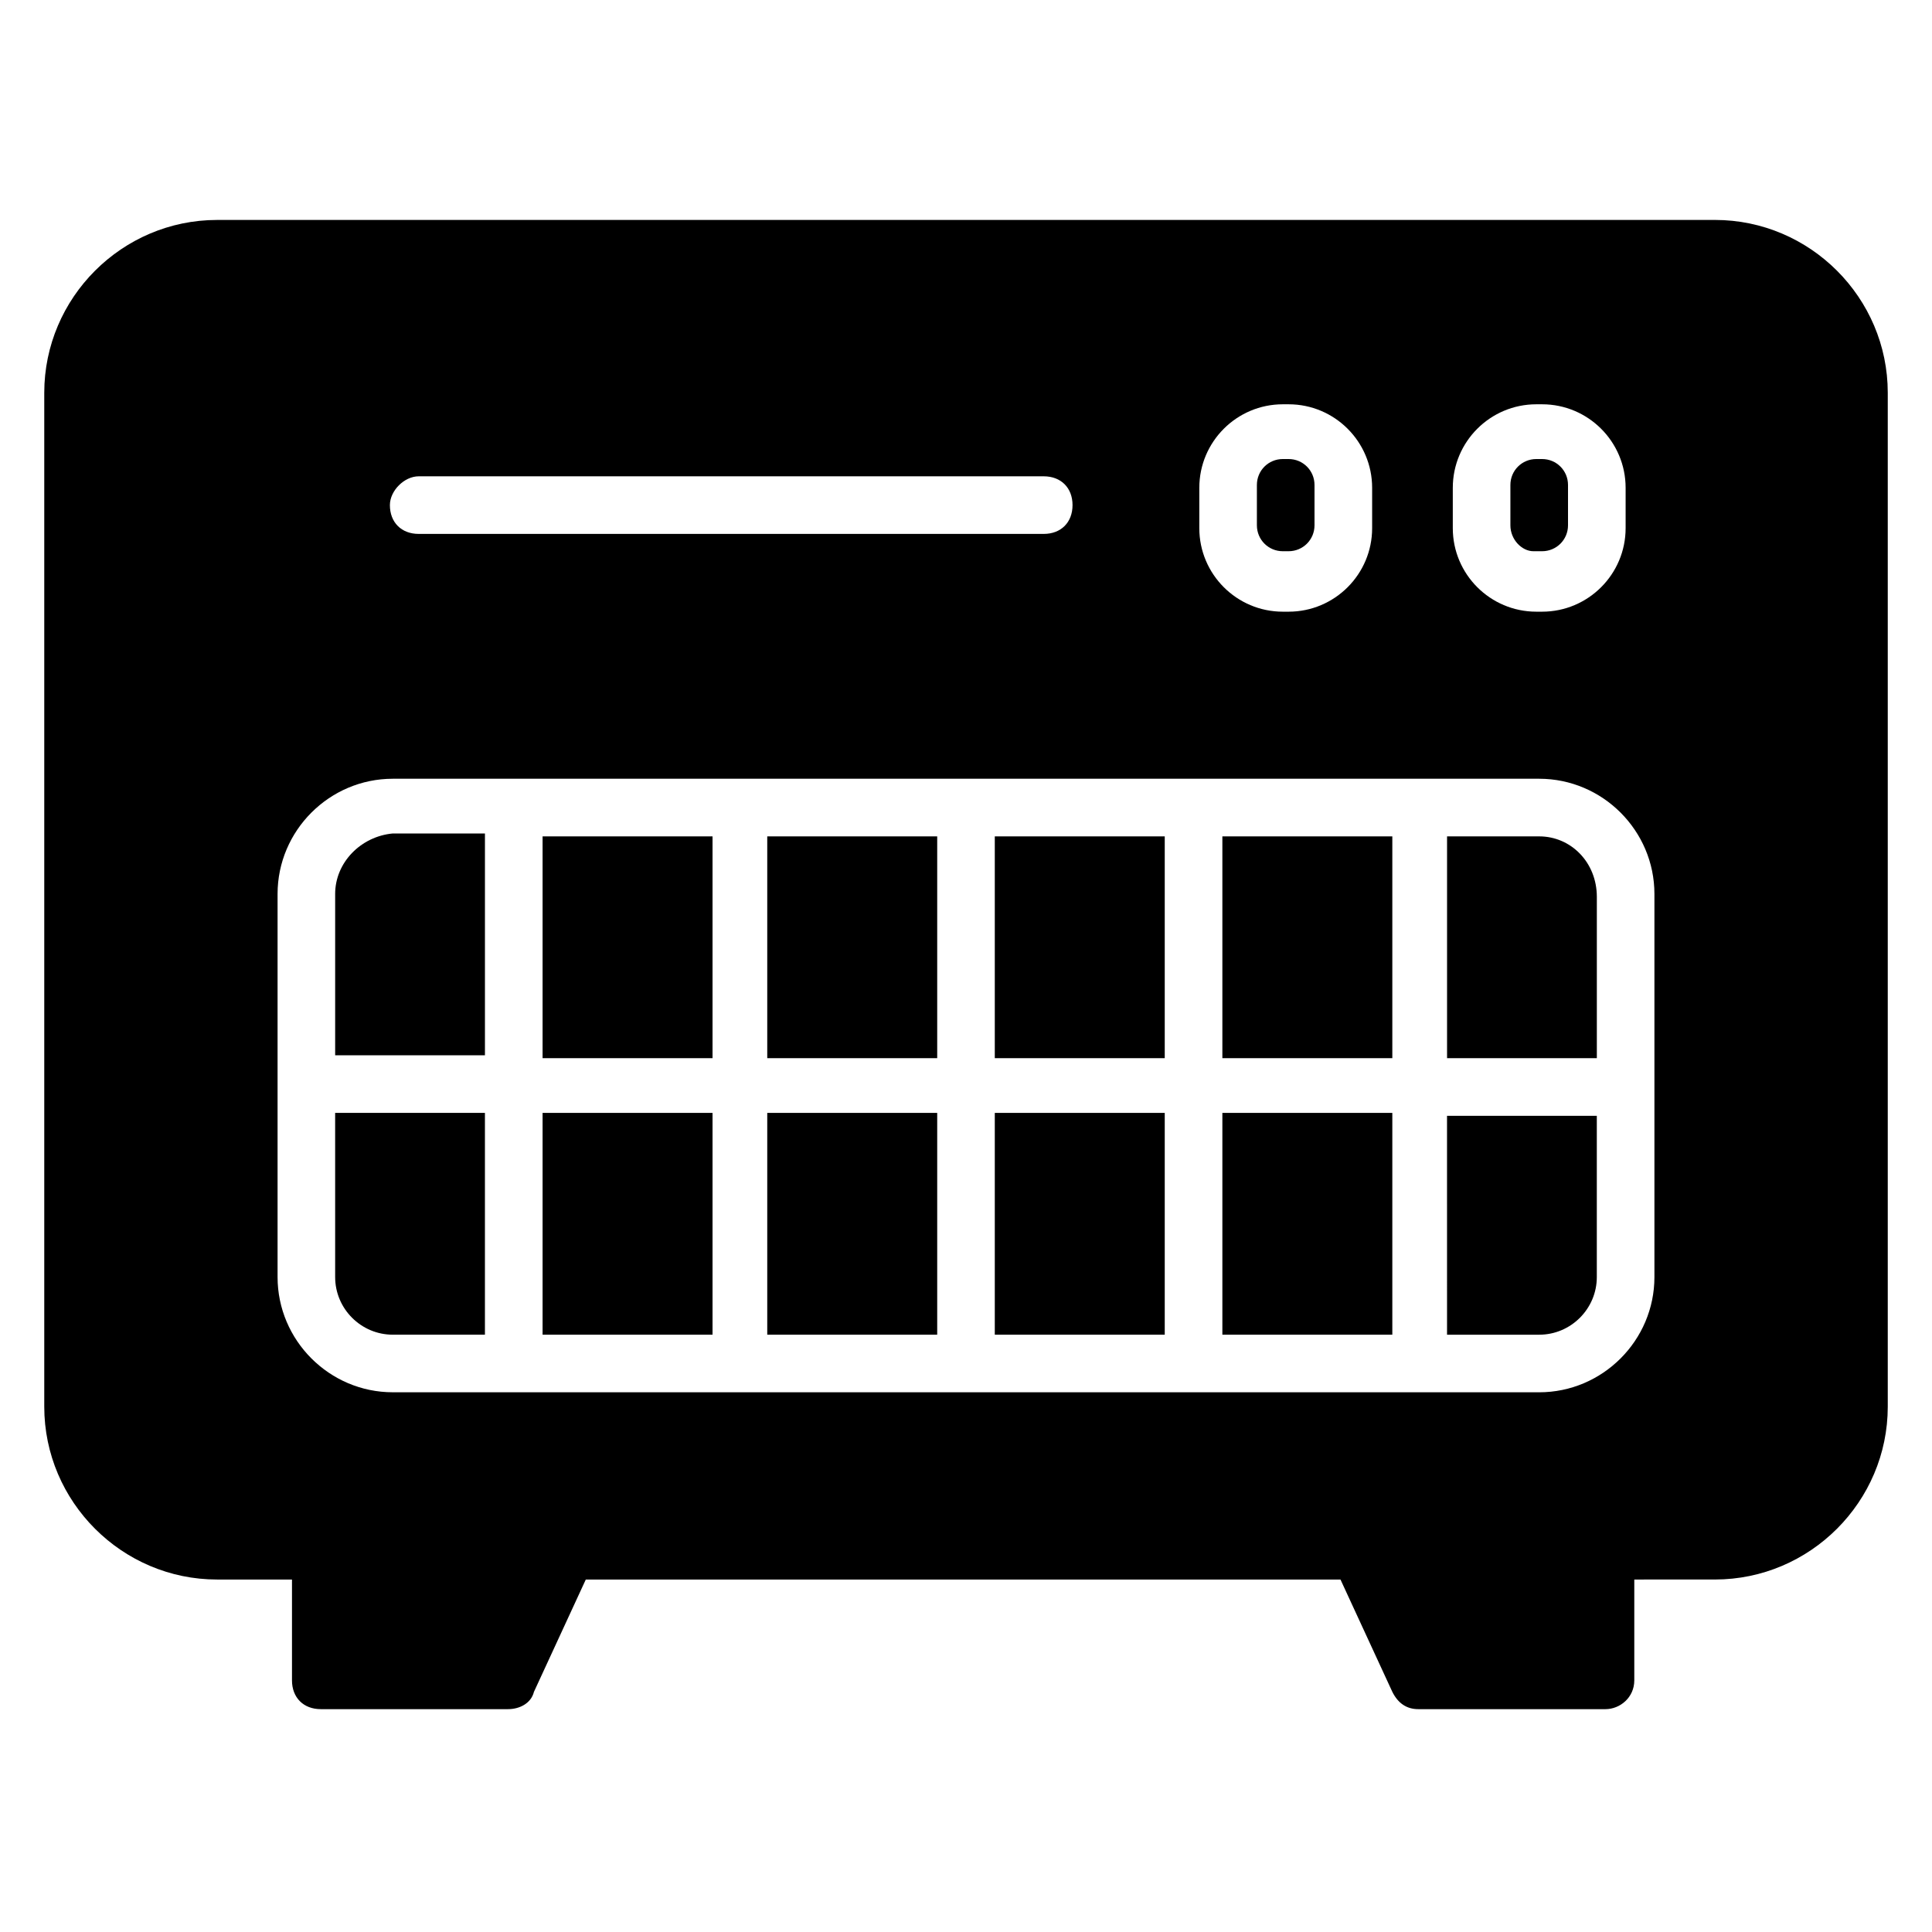 <?xml version="1.0" encoding="UTF-8"?>
<!-- Uploaded to: ICON Repo, www.svgrepo.com, Generator: ICON Repo Mixer Tools -->
<svg fill="#000000" width="800px" height="800px" version="1.1" viewBox="144 144 512 512" xmlns="http://www.w3.org/2000/svg">
 <g>
  <path d="m287.79 365.65h45.039v58.777h-45.039z"/>
  <path d="m347.33 438.93h45.039v58.777h-45.039z"/>
  <path d="m347.33 365.65h45.039v58.777h-45.039z"/>
  <path d="m287.79 438.93h45.039v58.777h-45.039z"/>
  <path d="m232.82 380.91v42.746h39.695v-58.777h-24.426c-8.398 0.766-15.27 7.637-15.27 16.031z"/>
  <path d="m483.96 290.08h1.527c3.816 0 6.871-3.055 6.871-6.871v-10.688c0-3.816-3.055-6.871-6.871-6.871h-1.527c-3.816 0-6.871 3.055-6.871 6.871v10.688c0.004 3.816 3.055 6.871 6.871 6.871z"/>
  <path d="m232.82 482.44c0 8.398 6.871 15.266 15.266 15.266h24.426v-58.777h-39.695z"/>
  <path d="m550.38 290.08h2.289c3.816 0 6.871-3.055 6.871-6.871v-10.688c0-3.816-3.055-6.871-6.871-6.871h-1.527c-3.816 0-6.871 3.055-6.871 6.871v10.688c0 3.816 3.055 6.871 6.109 6.871z"/>
  <path d="m527.48 497.71h24.426c8.398 0 15.266-6.871 15.266-15.266v-42.746h-39.695z"/>
  <path d="m551.91 365.65h-24.426v58.777h39.695v-42.746c-0.004-9.16-6.875-16.031-15.27-16.031z"/>
  <path d="m598.47 202.29h-396.94c-25.191 0-45.801 20.609-45.801 45.801v268.7c0 25.191 20.609 45.801 45.801 45.801h19.848v26.719c0 4.582 3.055 7.633 7.633 7.633h49.617c3.055 0 6.106-1.527 6.871-4.582l13.742-29.77h200l13.742 29.77c1.527 3.055 3.816 4.582 6.871 4.582h49.617c3.816 0 7.633-3.055 7.633-7.633v-26.719l21.371-0.004c25.191 0 45.801-20.609 45.801-45.801v-268.7c0-25.191-20.609-45.801-45.801-45.801zm-69.465 70.988c0-12.215 9.922-22.137 22.137-22.137h1.527c12.215 0 22.137 9.922 22.137 22.137v10.688c0 12.215-9.922 22.137-22.137 22.137h-1.527c-12.215 0-22.137-9.922-22.137-22.137zm-67.176 0c0-12.215 9.922-22.137 22.137-22.137h1.527c12.215 0 22.137 9.922 22.137 22.137v10.688c0 12.215-9.922 22.137-22.137 22.137h-1.527c-12.215 0-22.137-9.922-22.137-22.137zm-206.87-3.051h165.64c4.582 0 7.633 3.055 7.633 7.633 0 4.582-3.055 7.633-7.633 7.633h-165.64c-4.582 0-7.633-3.055-7.633-7.633 0-3.816 3.816-7.633 7.633-7.633zm327.48 212.21c0 16.793-13.742 30.535-30.535 30.535l-303.81-0.004c-16.793 0-30.535-13.742-30.535-30.535v-101.52c0-16.793 13.742-30.535 30.535-30.535h303.81c16.793 0 30.535 13.742 30.535 30.535z"/>
  <path d="m407.63 438.93h45.039v58.777h-45.039z"/>
  <path d="m407.63 365.65h45.039v58.777h-45.039z"/>
  <path d="m467.94 438.93h45.039v58.777h-45.039z"/>
  <path d="m467.94 365.65h45.039v58.777h-45.039z"/>
 </g>
</svg>